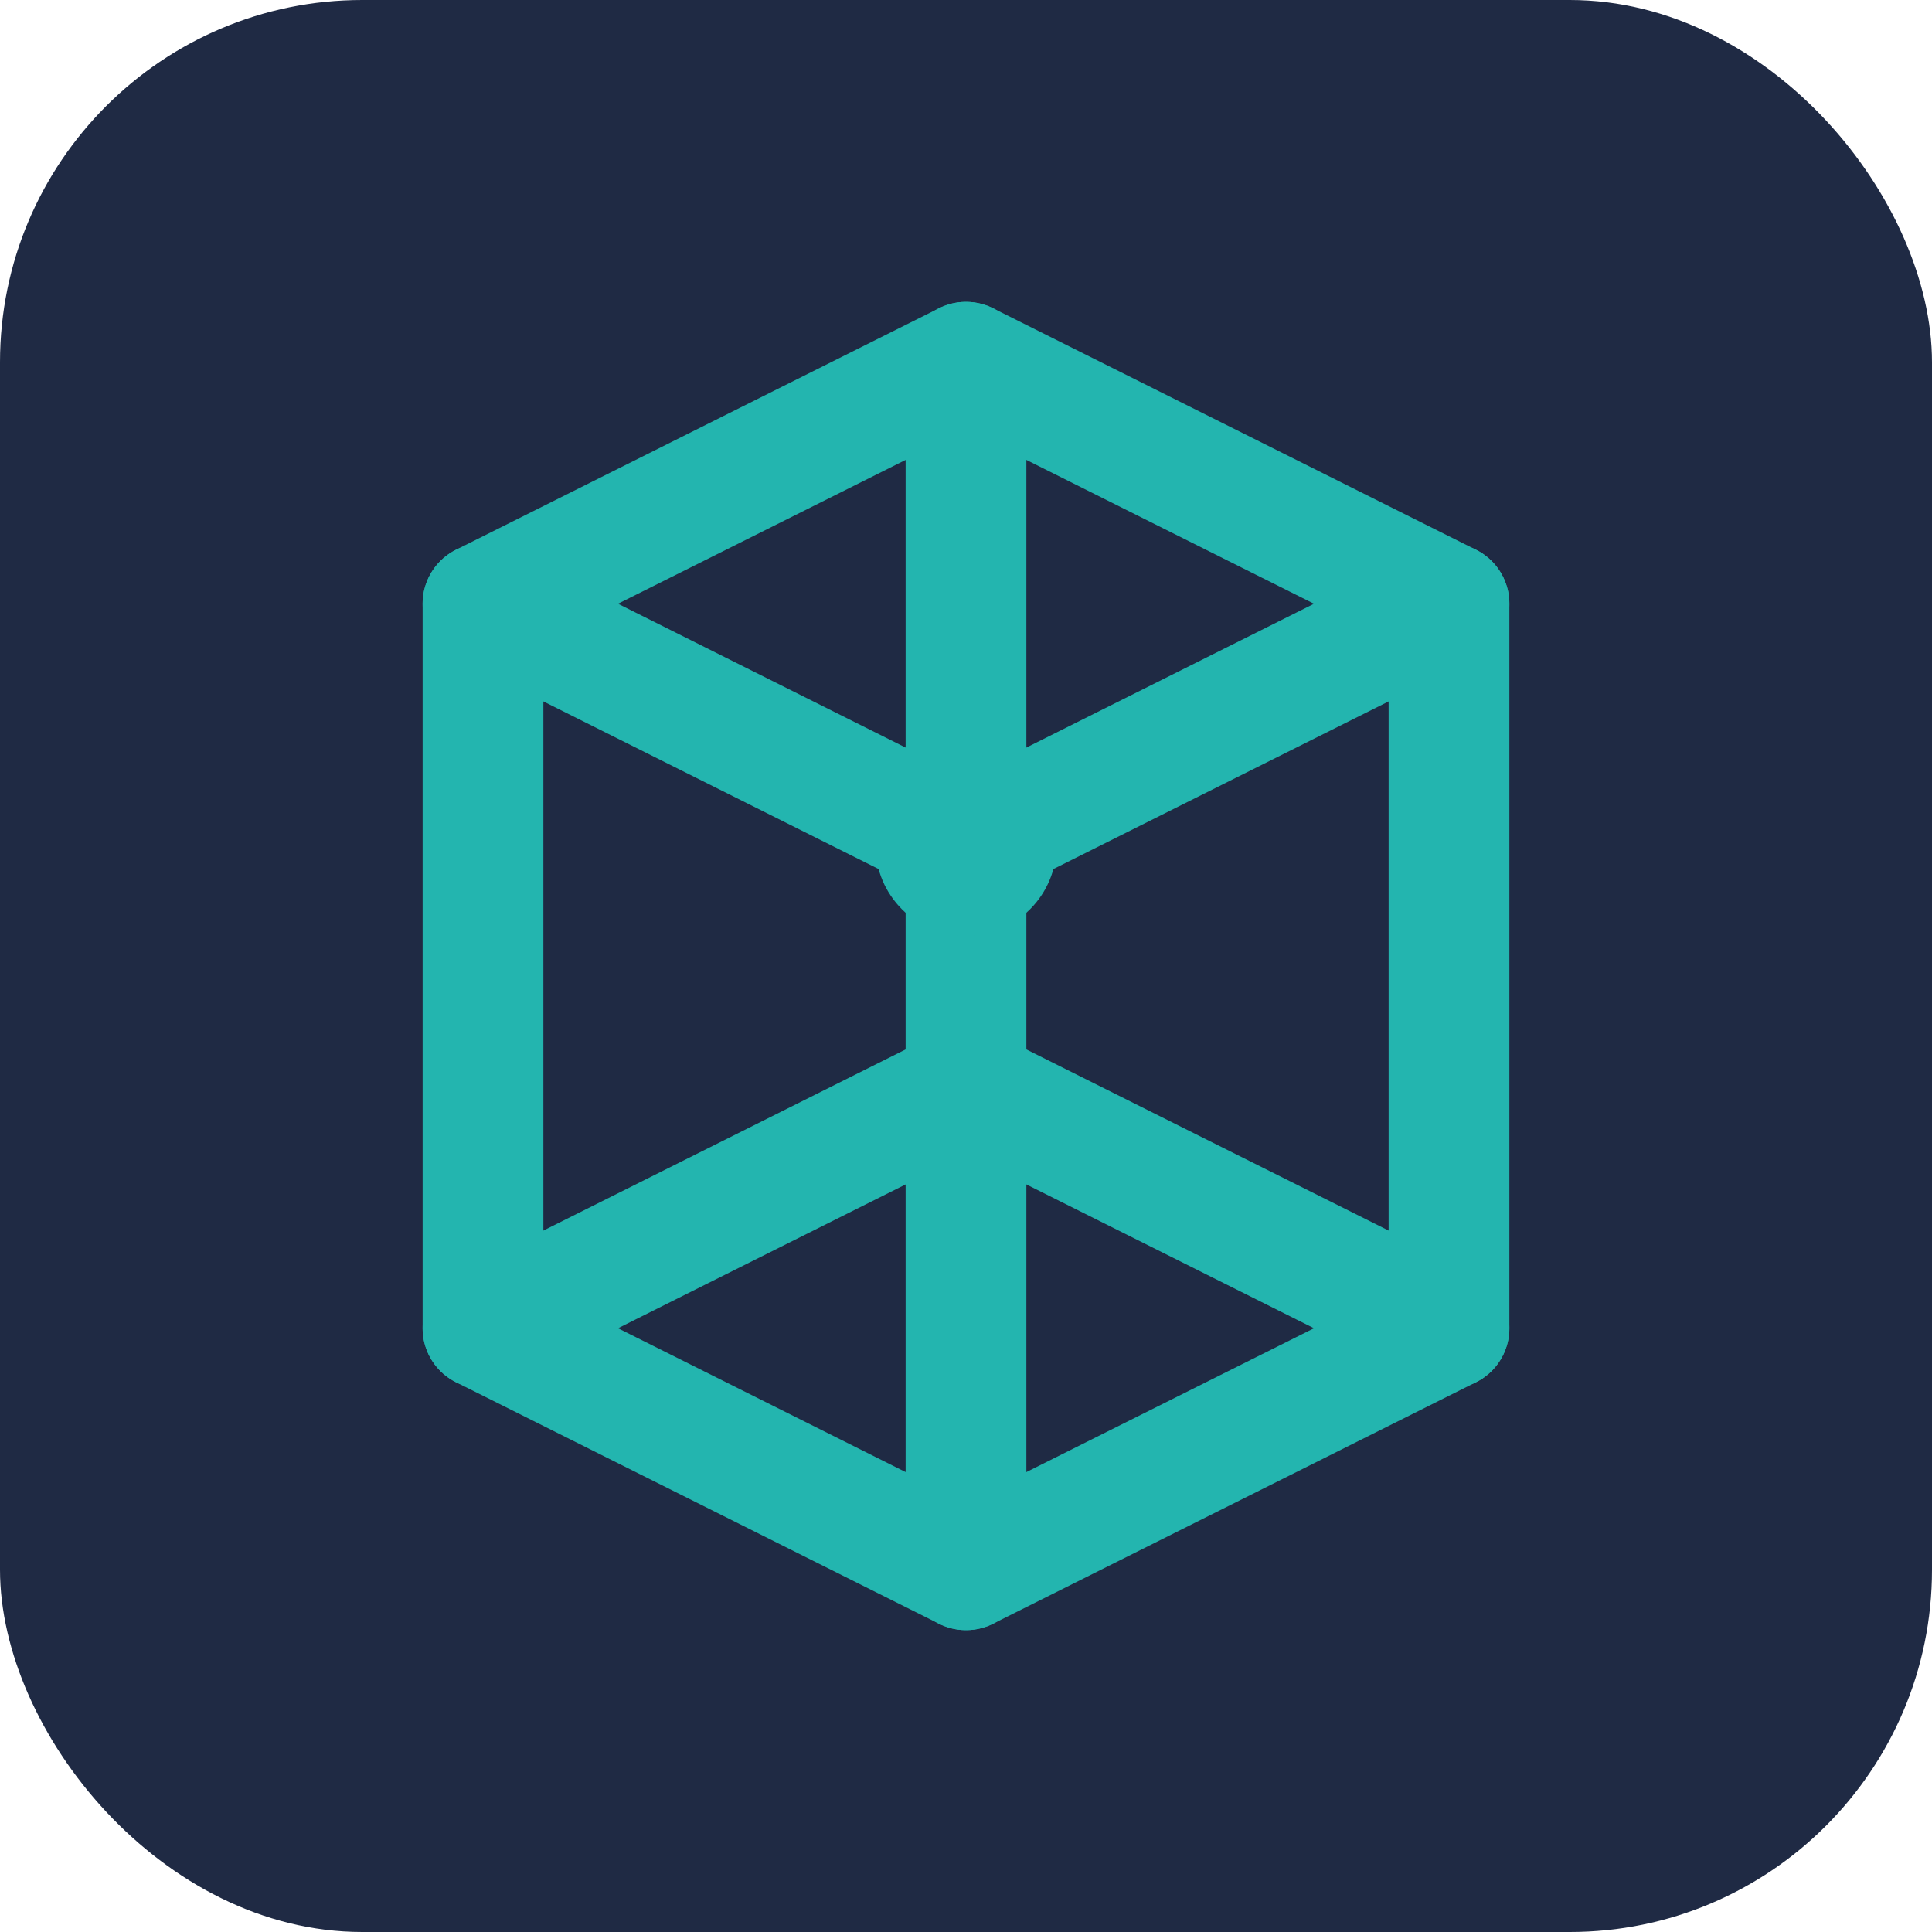 <svg width="32" height="32" viewBox="0 0 32 32" fill="none" xmlns="http://www.w3.org/2000/svg">
  <rect width="32" height="32" rx="6" fill="#1F2A44"/>
  <path d="M8 10L16 6L24 10V22L16 26L8 22V10Z" stroke="#23B5AF" stroke-width="2" fill="none" stroke-linecap="round" stroke-linejoin="round"/>
  <path d="M16 6V26" stroke="#23B5AF" stroke-width="2" stroke-linecap="round"/>
  <path d="M8 10L16 14L24 10" stroke="#23B5AF" stroke-width="2" stroke-linecap="round" stroke-linejoin="round"/>
  <path d="M8 22L16 18L24 22" stroke="#23B5AF" stroke-width="2" stroke-linecap="round" stroke-linejoin="round"/>
  <circle cx="16" cy="14" r="1.5" fill="#23B5AF"/>
</svg>
